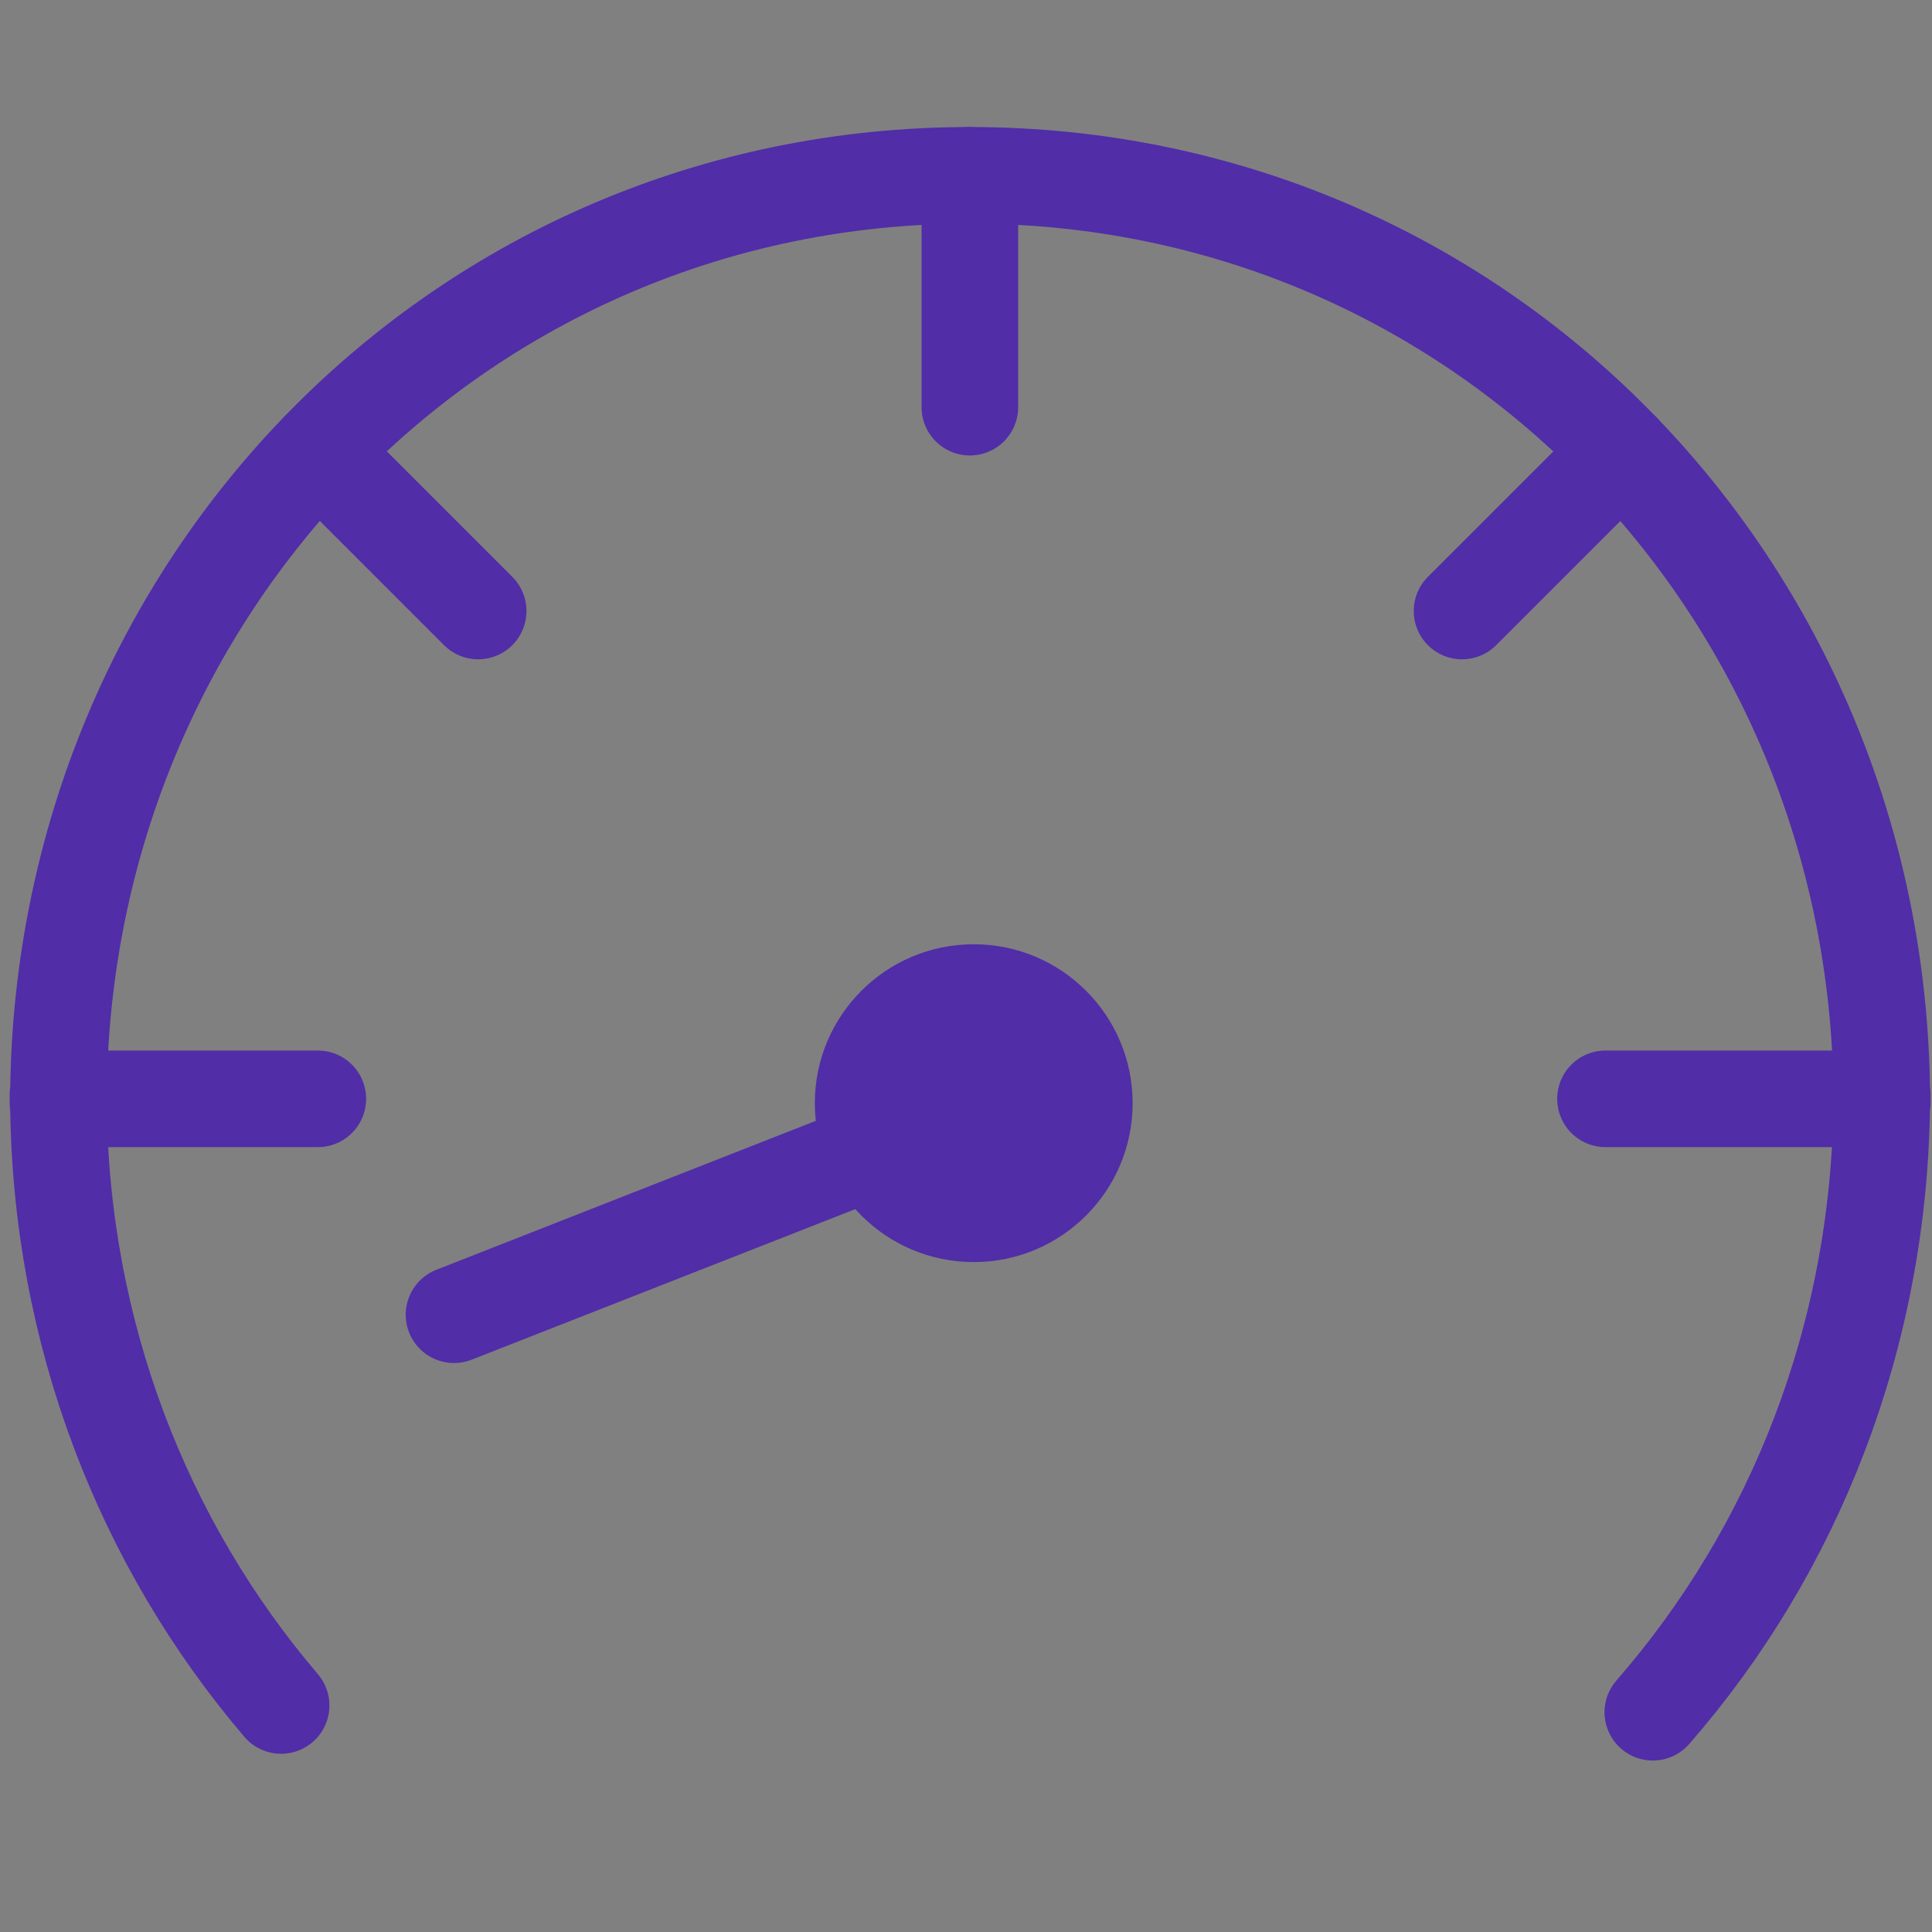 <?xml version="1.0" encoding="utf-8"?>
<!-- Generator: Adobe Illustrator 28.0.0, SVG Export Plug-In . SVG Version: 6.00 Build 0)  -->
<svg version="1.1" id="图层_1" xmlns="http://www.w3.org/2000/svg" xmlns:xlink="http://www.w3.org/1999/xlink" x="0px" y="0px"
	 viewBox="0 0 40 40" style="enable-background:new 0 0 40 40;" xml:space="preserve">
<rect x="0" y="0" width="40" height="40" fill="#808080" stroke="none"/>
<style type="text/css">
	.st0{fill:#512DA8;}
	.st1{fill-rule:evenodd;clip-rule:evenodd;fill:#FFFFFF;stroke:#512DA8;stroke-width:2;stroke-miterlimit:10;}
	.st2{fill:#FFFFFF;}
	.st3{fill:#FFFFFF;stroke:#512DA8;stroke-width:2;stroke-miterlimit:10;}
	.st4{display:none;}
	
		.st5{display:inline;fill:#FFFFFF;stroke:#512DA8;stroke-width:2;stroke-linecap:round;stroke-linejoin:round;stroke-miterlimit:10;}
	.st6{display:inline;fill:none;stroke:#512DA8;stroke-width:2;stroke-linecap:round;stroke-linejoin:round;stroke-miterlimit:10;}
	
		.st7{fill-rule:evenodd;clip-rule:evenodd;fill:#FFFFFF;stroke:#512DA8;stroke-width:2;stroke-linecap:round;stroke-linejoin:round;stroke-miterlimit:10;}
	.st8{fill:none;stroke:#512DA8;stroke-width:2;stroke-linecap:round;stroke-linejoin:round;stroke-miterlimit:10;}
	.st9{fill:none;stroke:#512DA8;stroke-width:2;stroke-linecap:round;stroke-linejoin:round;stroke-miterlimit:13.333;}
	.st10{fill:#FFFFFF;stroke:#512DA8;stroke-width:2;stroke-linecap:round;stroke-linejoin:round;stroke-miterlimit:13.333;}
	.st11{fill:#FFFFFF;stroke:#512DA8;stroke-width:2;stroke-linecap:round;stroke-linejoin:round;stroke-miterlimit:10;}
	.st12{display:none;fill:#502FAC;}
	
		.st13{fill-rule:evenodd;clip-rule:evenodd;fill:none;stroke:#512DA8;stroke-width:2;stroke-linecap:round;stroke-linejoin:round;stroke-miterlimit:10;}
	.st14{fill:none;stroke:#512DA8;stroke-width:2;stroke-miterlimit:10;}
	.st15{fill:#512DA8;stroke:#512DA8;stroke-miterlimit:10;}
	.st16{display:none;fill:none;stroke:#512DA8;stroke-width:2;stroke-linecap:round;stroke-linejoin:round;stroke-miterlimit:10;}
	.st17{fill:none;stroke:#512DA8;stroke-width:2;stroke-linecap:round;stroke-linejoin:round;stroke-miterlimit:8;}
	.st18{fill:none;stroke:#512DA8;stroke-width:2;stroke-linecap:round;stroke-linejoin:round;}
	.st19{fill:#FFFFFF;stroke:#512DA8;stroke-width:2;stroke-linejoin:round;stroke-miterlimit:10;}
</style>
<g class="st4">
	<path class="st5" d="M35.18,9.45c-0.12-1.44-0.32-2.75-0.56-3.9c-0.52,0.13-1.32,0.3-2.34,0.39c-1.5,0.13-3.44,0.07-5.6-0.59
		c-3.56-1.08-5.75-3.21-6.67-4.22C20.01,1.12,20.01,1.11,20,1.1c-0.01,0.01-0.01,0.02-0.02,0.03c-0.92,1.01-3.11,3.14-6.67,4.22
		C11.18,6,9.25,6.06,7.76,5.94C6.72,5.86,5.91,5.69,5.38,5.55C5.13,6.72,4.92,8.06,4.81,9.55c-0.17,2.25-0.13,4.82,0.36,7.6
		c1.71,9.67,7.8,16.13,11.81,19.48c1.28,1.07,2.35,1.83,3,2.26c0.01,0.01,0.02,0.01,0.02,0.02c0.01-0.01,0.02-0.01,0.02-0.02
		c0.64-0.43,1.7-1.18,2.98-2.25c4-3.34,10.11-9.8,11.82-19.49C35.33,14.33,35.37,11.72,35.18,9.45z"/>
	<line class="st6" x1="12.89" y1="17.83" x2="27.11" y2="17.83"/>
	<line class="st6" x1="20" y1="10.73" x2="20" y2="24.94"/>
</g>
<g>
	<path class="st9" d="M34.22,35.45c2.93-3.36,4.69-7.77,4.74-12.62h0.01c0-0.03,0-0.06,0-0.09c0-0.03,0-0.06,0-0.09h-0.01
		C38.87,12.14,30.63,3.63,20.08,3.63S1.3,12.14,1.21,22.66H1.2c0,0.03,0,0.06,0,0.09c0,0.03,0,0.06,0,0.09h0.01
		c0.04,4.77,1.76,9.13,4.61,12.47"/>
	<path id="path385" class="st10" d="M20.08,3.63v4.8"/>
	<path id="path385_00000142136723533640526290000008707090218502729661_" class="st10" d="M1.78,22.75h4.8"/>
	<path id="path385_00000141421000325215176890000011578993713716200067_" class="st10" d="M33.24,22.75h4.8"/>
	<path id="path389" class="st10" d="M6.59,9.34l3.31,3.31"/>
	<path id="path393" class="st10" d="M33.58,9.34l-3.31,3.31"/>
	<path id="path397" class="st9" d="M20.56,22.84L9.4,27.22"/>
	<circle class="st0" cx="20.16" cy="22.84" r="3.29"/>
</g>
</svg>

